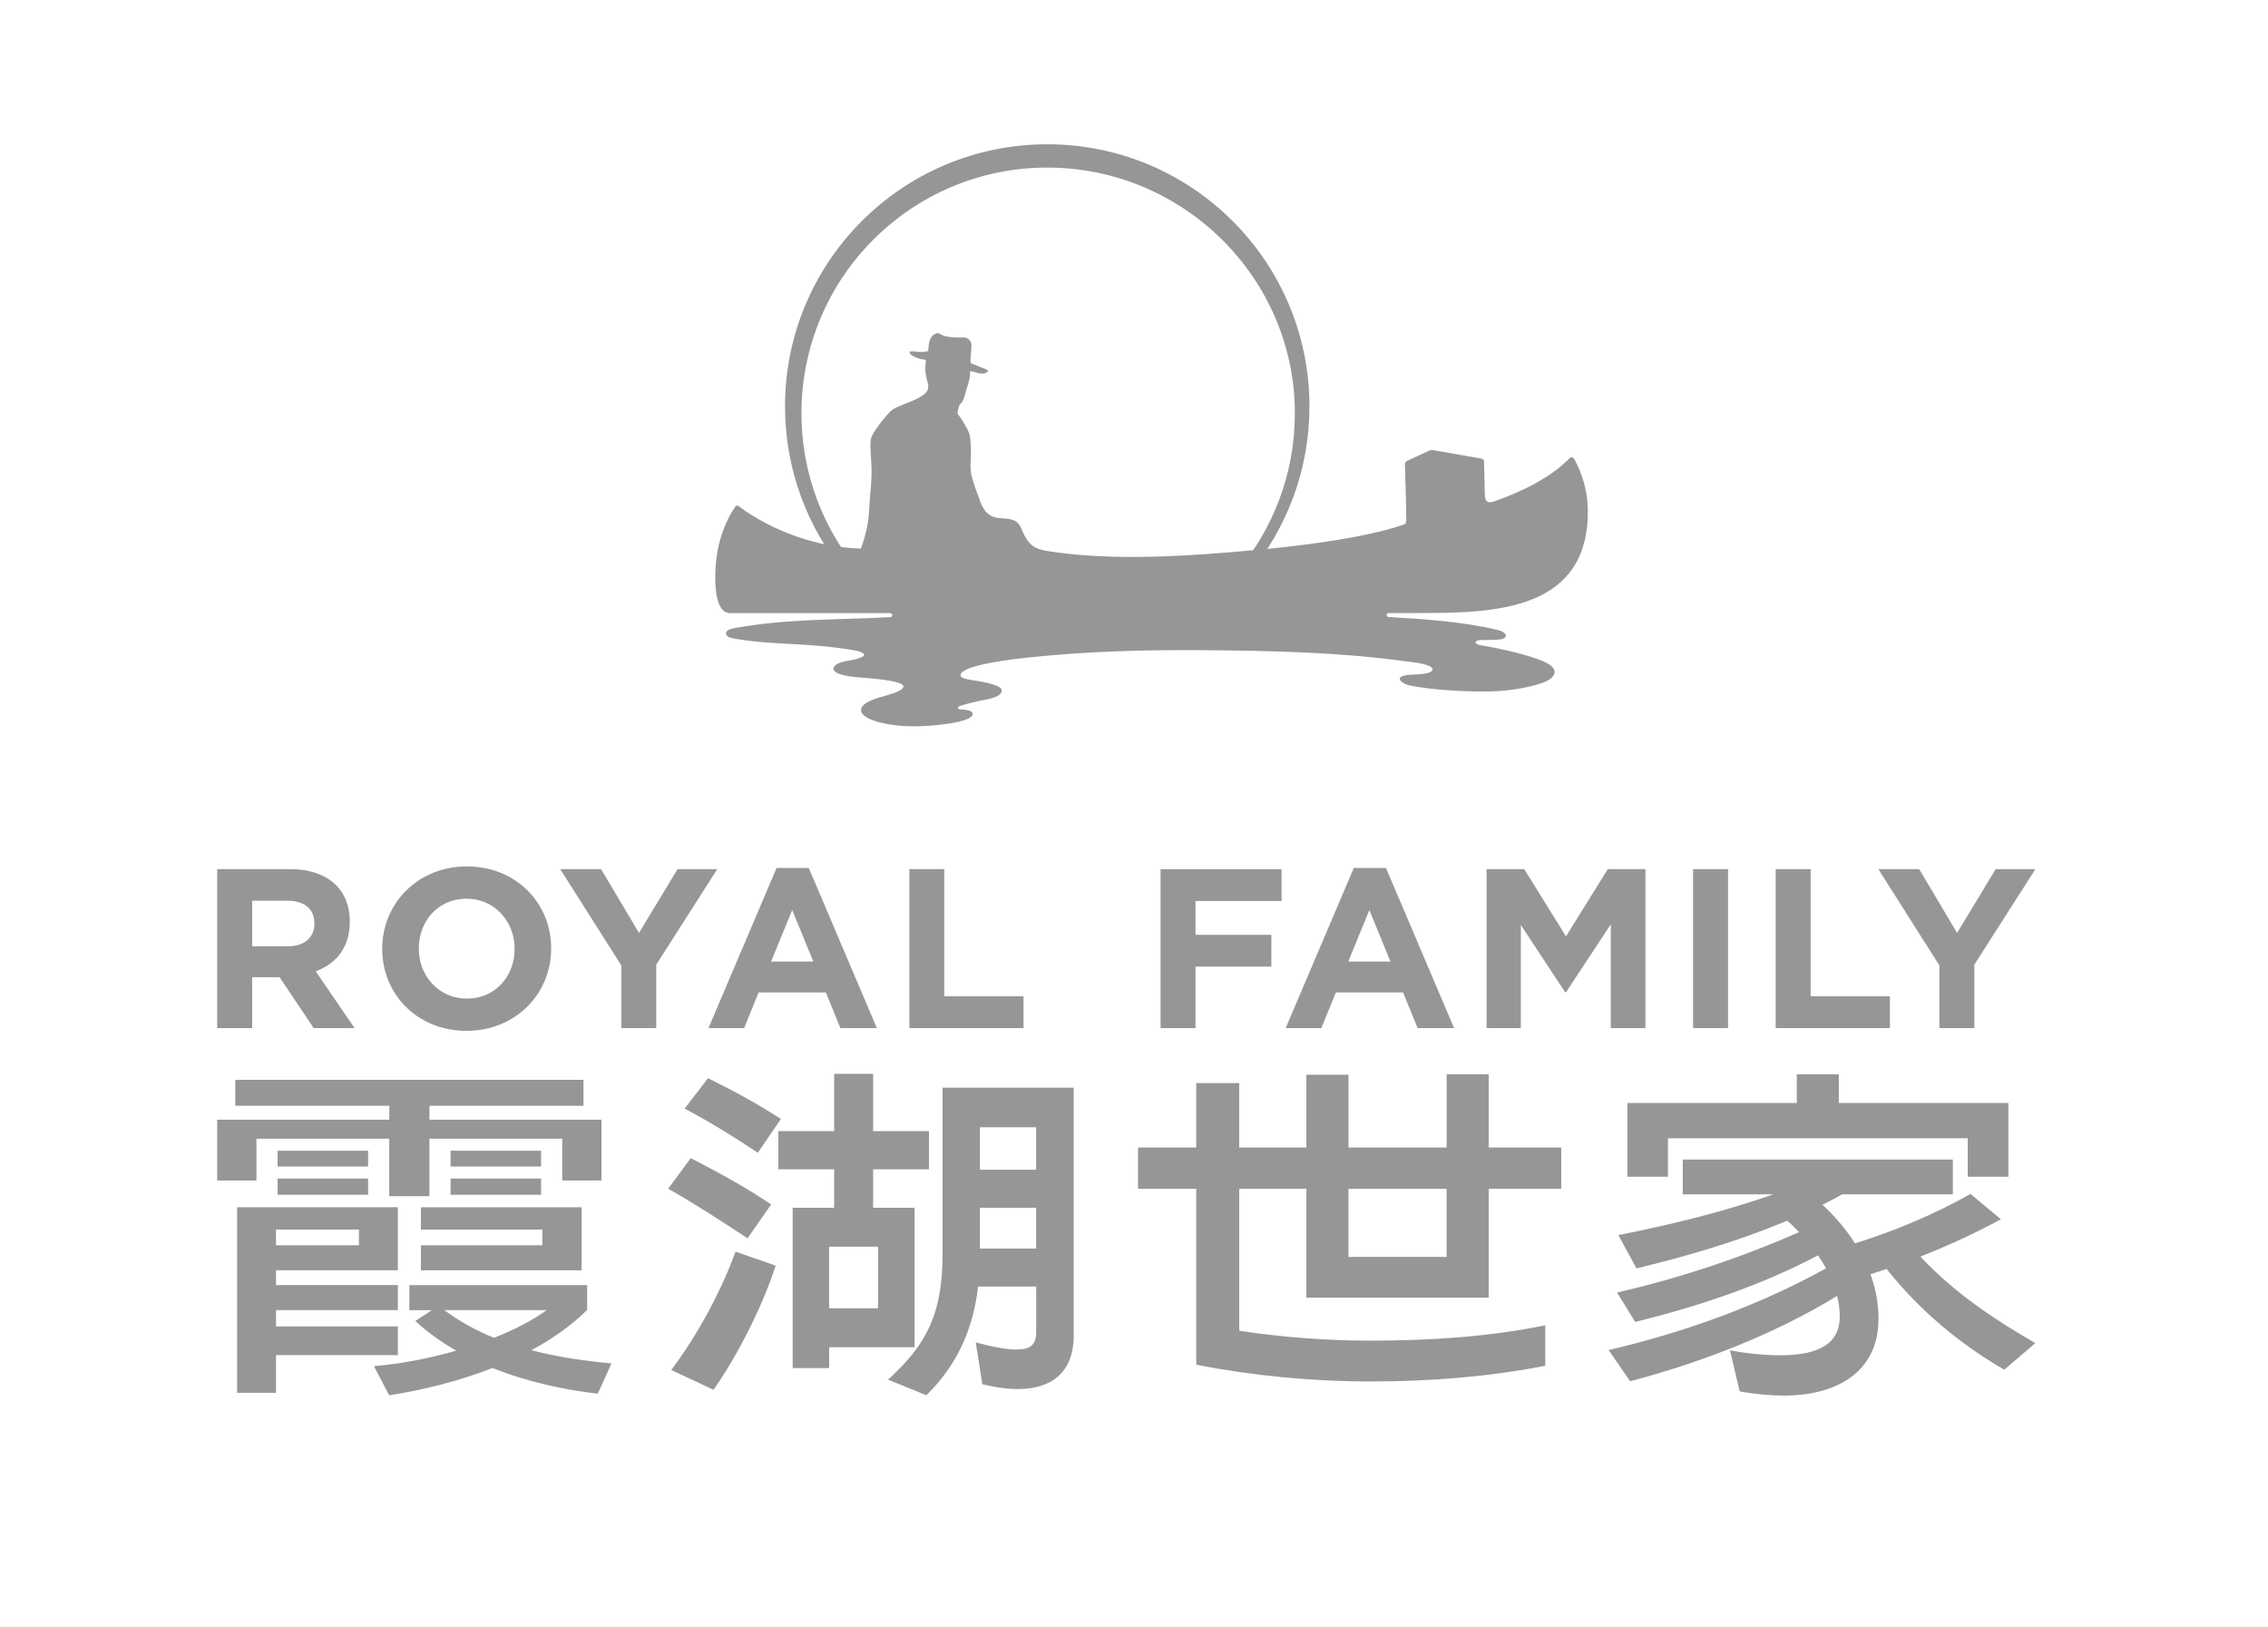 <svg xmlns="http://www.w3.org/2000/svg" id="_&#x56FE;&#x5C42;_1" data-name="&#x56FE;&#x5C42;_1" viewBox="0 0 442 317"><defs><style>      .st0, .st1 {        fill: #969696;      }      .st1 {        fill-rule: evenodd;      }    </style></defs><path class="st0" d="M262.79,244.89v-13.27h19.13v13.27h-19.13ZM254.59,209.4v14.18h-13.09v-12.55h-8.37v12.55h-11.34v8.04h11.34v34.28c11.01,2.14,22.38,3.26,34.01,3.26s23-.91,34.01-3.05v-7.89c-10.99,2.24-22.36,2.99-34.01,2.99-8.71,0-17.27-.66-25.63-1.93v-27.66h13.09v21.22h35.52v-21.22h14.14v-8.04h-14.14v-14.27h-8.19v14.27h-19.13v-14.18h-8.19ZM318.93,247.13c9.93-2.37,20.09-5.4,29.4-9.3.77.71,1.54,1.46,2.28,2.24-11.42,5.03-23.33,8.98-35.47,11.76l3.54,5.74c12.09-2.98,24.55-7.1,35.62-12.98.34.49.66.99.97,1.49.21.34.41.69.6,1.04-13.23,7.32-27.75,12.5-42.37,15.93l4.19,6.07c13.8-3.62,28.05-9.12,40.34-16.62.33,1.33.51,2.69.51,4.06,0,2.49-.92,4.35-2.78,5.58-1.92,1.28-4.84,1.92-8.75,1.92-3.11,0-6.4-.32-9.86-.96l1.89,8c3.01.54,5.9.81,8.69.81,5.15,0,10.07-1.18,13.51-3.98,2.97-2.41,4.85-5.99,4.85-11.01,0-3.03-.57-5.93-1.57-8.64,1.05-.33,2.1-.68,3.15-1.04,6.33,7.97,14.14,14.55,22.93,19.63l6.06-5.18c-8.1-4.65-15.96-9.95-22.4-16.86,5.36-2.1,10.59-4.51,15.68-7.27l-5.91-4.93c-7.19,4.03-14.68,7.17-22.51,9.63-1.79-2.8-3.99-5.33-6.35-7.54,1.32-.65,2.61-1.32,3.87-2.02h21.54v-6.77h-52.64v6.77h17.66c-9.66,3.41-19.86,5.89-30.21,7.95l3.54,6.48ZM190.62,250.67c-.94,7.99-3.87,15.08-10.08,21.18l-7.47-3.04c7.7-7.01,10.62-13.02,10.62-24.57v-32.31h25.56v48.27c0,9.31-7.14,11.35-14.74,10.12-.97-.16-2-.36-3.07-.62l-1.28-8.15c3.46.93,6.09,1.39,7.88,1.39,2.3,0,3.9-.58,3.9-3.28v-8.99h-11.31ZM190.97,235.32v7.95h10.96v-7.95h-10.96ZM201.93,227.91v-8.28h-10.96v8.28h10.96ZM130.21,231.61c5.22,2.93,10.41,6.32,15.48,9.66l4.59-6.59c-4.83-3.32-10.48-6.35-15.66-9.03l-4.41,5.96ZM133.43,216c4.77,2.51,9.68,5.54,14.26,8.6l4.49-6.57c-4.35-2.86-9.27-5.53-14.2-7.96l-4.55,5.93ZM139.05,270.77c4.16-5.84,9.31-15.53,12.12-24.17l-7.83-2.74c-2.45,6.92-7.22,16.08-12.52,23.06l8.23,3.86ZM161.58,242.9h9.54v12h-9.54v-12ZM151.68,220.39v7.43h10.88v7.5h-8.08v31.24h7.11v-4.07h16.65v-27.17h-8.08v-7.5h10.88v-7.43h-10.88v-11.17h-7.59v11.17h-10.88ZM87.81,229.63v3.16h17.64v-3.16h-17.64ZM87.81,224.21v3.07h17.64v-3.07h-17.64ZM42.33,218.16v11.85h7.65v-8.15h25.88v11.2h7.83v-11.2h25.88v8.15h7.65v-11.85h-33.53v-2.71h30.02v-5.06H45.85v5.06h30.02v2.71h-33.53ZM54.1,229.63v3.16h17.64v-3.16h-17.64ZM54.1,224.21v3.07h17.64v-3.07h-17.64ZM96.28,260.66c-3.44-1.4-6.7-3.17-9.69-5.39h19.94c-2.76,2.01-6.31,3.83-10.25,5.39ZM80.93,257.37c2.4,2.23,5.11,4.14,7.99,5.79-5.36,1.54-10.97,2.6-16.05,3.02l2.98,5.67c6.22-.95,13.34-2.65,20.13-5.31,6.87,2.75,14.16,4.28,20.52,5l2.67-5.9c-5.29-.48-10.57-1.25-15.62-2.57,4.06-2.18,7.79-4.78,10.88-7.85v-4.82h-34.65v4.88h4.38l-3.23,2.1ZM82.03,239.56h23.67v3.07h-23.67v4.88h31.32v-12.28h-31.32v4.33ZM46.21,235.23v36.15h7.58v-7.35h23.75v-5.6h-23.75v-3.16h23.75v-4.88h-23.75v-2.89h23.75v-12.28h-31.32ZM53.78,239.56h16.17v3.07h-16.17v-3.07ZM358.36,214.91v-5.6h-8.19v5.6h-33.03v14.36h7.92v-7.49h58.42v7.49h7.92v-14.36h-33.03Z"></path><path class="st0" d="M396.67,169.34h-7.74l-7.52,12.43-7.39-12.43h-7.96l11.9,18.76v12.21h6.81v-12.35l11.9-18.63ZM368.31,200.31v-6.19h-15.44v-24.78h-6.81v30.97h22.26ZM336.77,200.31v-30.97h-6.81v30.97h6.81ZM320.67,200.31v-30.97h-7.34l-8.14,13.1-8.14-13.1h-7.34v30.97h6.68v-20.09l8.63,13.1h.18l8.72-13.23v20.22h6.77ZM270.99,187.35h-8.23l4.11-10.04,4.11,10.04ZM283.38,200.31l-13.27-31.19h-6.28l-13.27,31.19h6.95l2.83-6.95h13.1l2.83,6.95h7.12ZM249.76,175.54v-6.19h-23.58v30.97h6.81v-11.99h14.78v-6.19h-14.78v-6.59h16.77ZM199.47,200.31v-6.19h-15.44v-24.78h-6.81v30.97h22.26ZM158.5,187.35h-8.23l4.12-10.04,4.12,10.04ZM170.89,200.31l-13.27-31.19h-6.28l-13.27,31.19h6.95l2.83-6.95h13.1l2.83,6.95h7.12ZM139.79,169.34h-7.74l-7.52,12.43-7.39-12.43h-7.96l11.9,18.76v12.21h6.81v-12.35l11.9-18.63ZM100.29,184.92c0,5.31-3.81,9.65-9.29,9.65s-9.38-4.42-9.38-9.73v-.09c0-5.31,3.81-9.65,9.29-9.65s9.38,4.43,9.38,9.73v.09ZM107.41,184.83v-.09c0-8.81-6.86-15.93-16.42-15.93s-16.5,7.21-16.5,16.02v.09c0,8.8,6.86,15.93,16.42,15.93s16.5-7.21,16.5-16.02ZM61.27,180c0,2.61-1.9,4.38-5.22,4.38h-6.9v-8.89h6.77c3.32,0,5.35,1.51,5.35,4.42v.09ZM69.1,200.31l-7.57-11.06c3.94-1.46,6.64-4.6,6.64-9.6v-.09c0-6.37-4.38-10.22-11.68-10.22h-14.16v30.97h6.81v-9.91h5.35l6.64,9.91h7.96Z"></path><path class="st1" d="M273.41,102.28c.52-.17.67-.51.66-1.02-.07-3.57-.14-7.16-.27-10.74-.01-.32.16-.6.46-.74l4.42-2.04c.15-.07.3-.09.46-.06l9.51,1.66c.3.05.56.22.57.57l.15,6.56c.03,1.33.68,1.64,1.89,1.21,6.07-2.15,11.3-4.96,14.62-8.4.13-.13.3-.19.48-.17.18.03.33.13.42.29,1.58,2.87,2.64,6.3,2.67,10.01.14,19.4-17.73,20.03-32.5,20.03h-6.32c-.22,0-.39.18-.39.4,0,.19.15.36.34.37,6.45.39,14.56.88,21.36,2.55,1.81.44,2.23,1.68.11,1.86-1.16.1-2.74.05-3.53.09-1.21.07-1.35.77.02,1,3.65.61,9.15,1.8,12.34,3.19,3.27,1.43,2.36,3.26-.4,4.19-3.12,1.05-6.94,1.57-10.26,1.63-5.79.1-11.88-.45-15.18-1.1-2.17-.43-3.6-1.94-.25-2.14.98-.06,2.68-.1,3.66-.41.83-.27,1.07-.87.11-1.29-1.46-.63-3.33-.76-4.9-.97-12.95-1.76-26.17-2.02-39.22-2.13-11.45-.09-22.93.23-34.32,1.46-1.72.18-12.54,1.33-12.94,3.34-.11.55.96.85,2.29,1.04,1.02.15,5.59.82,5.74,1.91.17,1.22-2.27,1.75-3.34,1.94-1.59.29-3.78.82-4.79,1.19-.24.09-.41.23-.4.38,0,.12.12.25.39.26,1.18.06,2.48.25,2.5.86.05,1.8-8.32,2.46-11.33,2.46-2.58,0-4.64-.24-6.58-.71-1.76-.43-3.98-1.28-3.85-2.55.16-1.52,3.39-2.32,4.82-2.72,2.13-.6,3.34-1.13,3.43-1.75.19-1.33-8.16-1.74-9.43-1.87-.88-.1-4.3-.49-4.19-1.69.08-.87,1.65-1.26,2.37-1.4.49-.1,3.59-.55,3.59-1.24,0-.35-.76-.69-1.86-.88-2.27-.38-4.55-.67-6.84-.87-5.59-.48-11.31-.44-16.83-1.46-1.86-.35-1.87-1.59,0-1.94,10.14-1.94,20.91-1.65,30.62-2.2.21,0,.39-.17.39-.39s-.17-.39-.39-.39c-10.39,0-20.78,0-31.16,0-3.82,0-2.96-9.32-2.58-11.63.6-3.64,1.99-6.93,3.59-9.16.06-.09.15-.14.26-.16.11-.02.21,0,.29.07,6.69,4.97,15.37,8.04,23.73,8.3.11,0,.17-.03.21-.14.45-1.2,1.41-4.11,1.54-7.24.11-2.68.41-4.31.48-6.81.04-1.41-.05-2.79-.15-4.19-.07-1.06-.11-2.01.01-2.92.12-.86,1.67-2.98,2.89-4.41,1.19-1.4,1.46-1.56,3.34-2.31,1.19-.47,2.6-.99,3.64-1.66.6-.39,1.03-.74,1.22-1.28.07-.19.11-.41.11-.67,0-.28-.1-.57-.19-.93-.1-.4-.22-.94-.32-1.51-.16-.9-.01-2.08.05-2.51.01-.09-.05-.17-.14-.19-1-.18-1.73-.31-2.62-.87,0,0-.01-.01-.02-.02-.78-.69-.34-.81.32-.75.9.09,1.9.18,2.79-.03.07-.02.13-.08.13-.16.04-.83.13-1.94.61-2.62.29-.41.72-.62,1.01-.71.41-.13.56.1.9.26,1.31.61,2.78.54,4.24.53,1.41-.01,1.67,1.09,1.65,1.75-.03,1.08-.24,2.47-.16,3.18,0,.06.05.12.11.14l2.94,1.16s0,0,.01,0c.39.2.4.4.15.56-.46.29-1.04.33-1.55.2l-1.56-.4c-.05-.01-.11,0-.15.03-.04.04-.06.09-.06.14.03.45,0,1.37-.67,3.25,0,0,0,0,0,0-.36,1.21-.53,2.45-1.27,2.98-.03.02-.04.04-.06.07-.22.47-.39,1.23-.45,1.69,0,.05,0,.09.03.12.85,1.1,2.12,3.21,2.31,4.03.26,1.13.31,2.67.27,4.05-.04,1.62-.22,2.78.23,4.37.39,1.39,1.04,3.19,1.68,4.88.74,1.93,1.9,2.99,4.19,3.06,3.49.1,3.38,1.42,4.28,3.21,1.05,2.08,2.23,2.78,4.39,3.13,12.89,2.1,28.41.98,41.61-.26,6.03-.57,19.46-1.99,27.83-4.81"></path><path class="st1" d="M204.09,28.11c28.22,0,51.1,22.87,51.1,51.07,0,12.36-4.39,23.69-11.7,32.52h-2.68c7.19-8.38,11.54-19.27,11.54-31.17,0-26.44-21.8-47.88-48.26-47.88s-47.9,21.44-47.9,47.88c0,11.91,4.35,22.79,11.54,31.17h-3.04c-7.31-8.83-11.7-20.17-11.7-32.52,0-28.21,22.88-51.07,51.1-51.07"></path></svg>